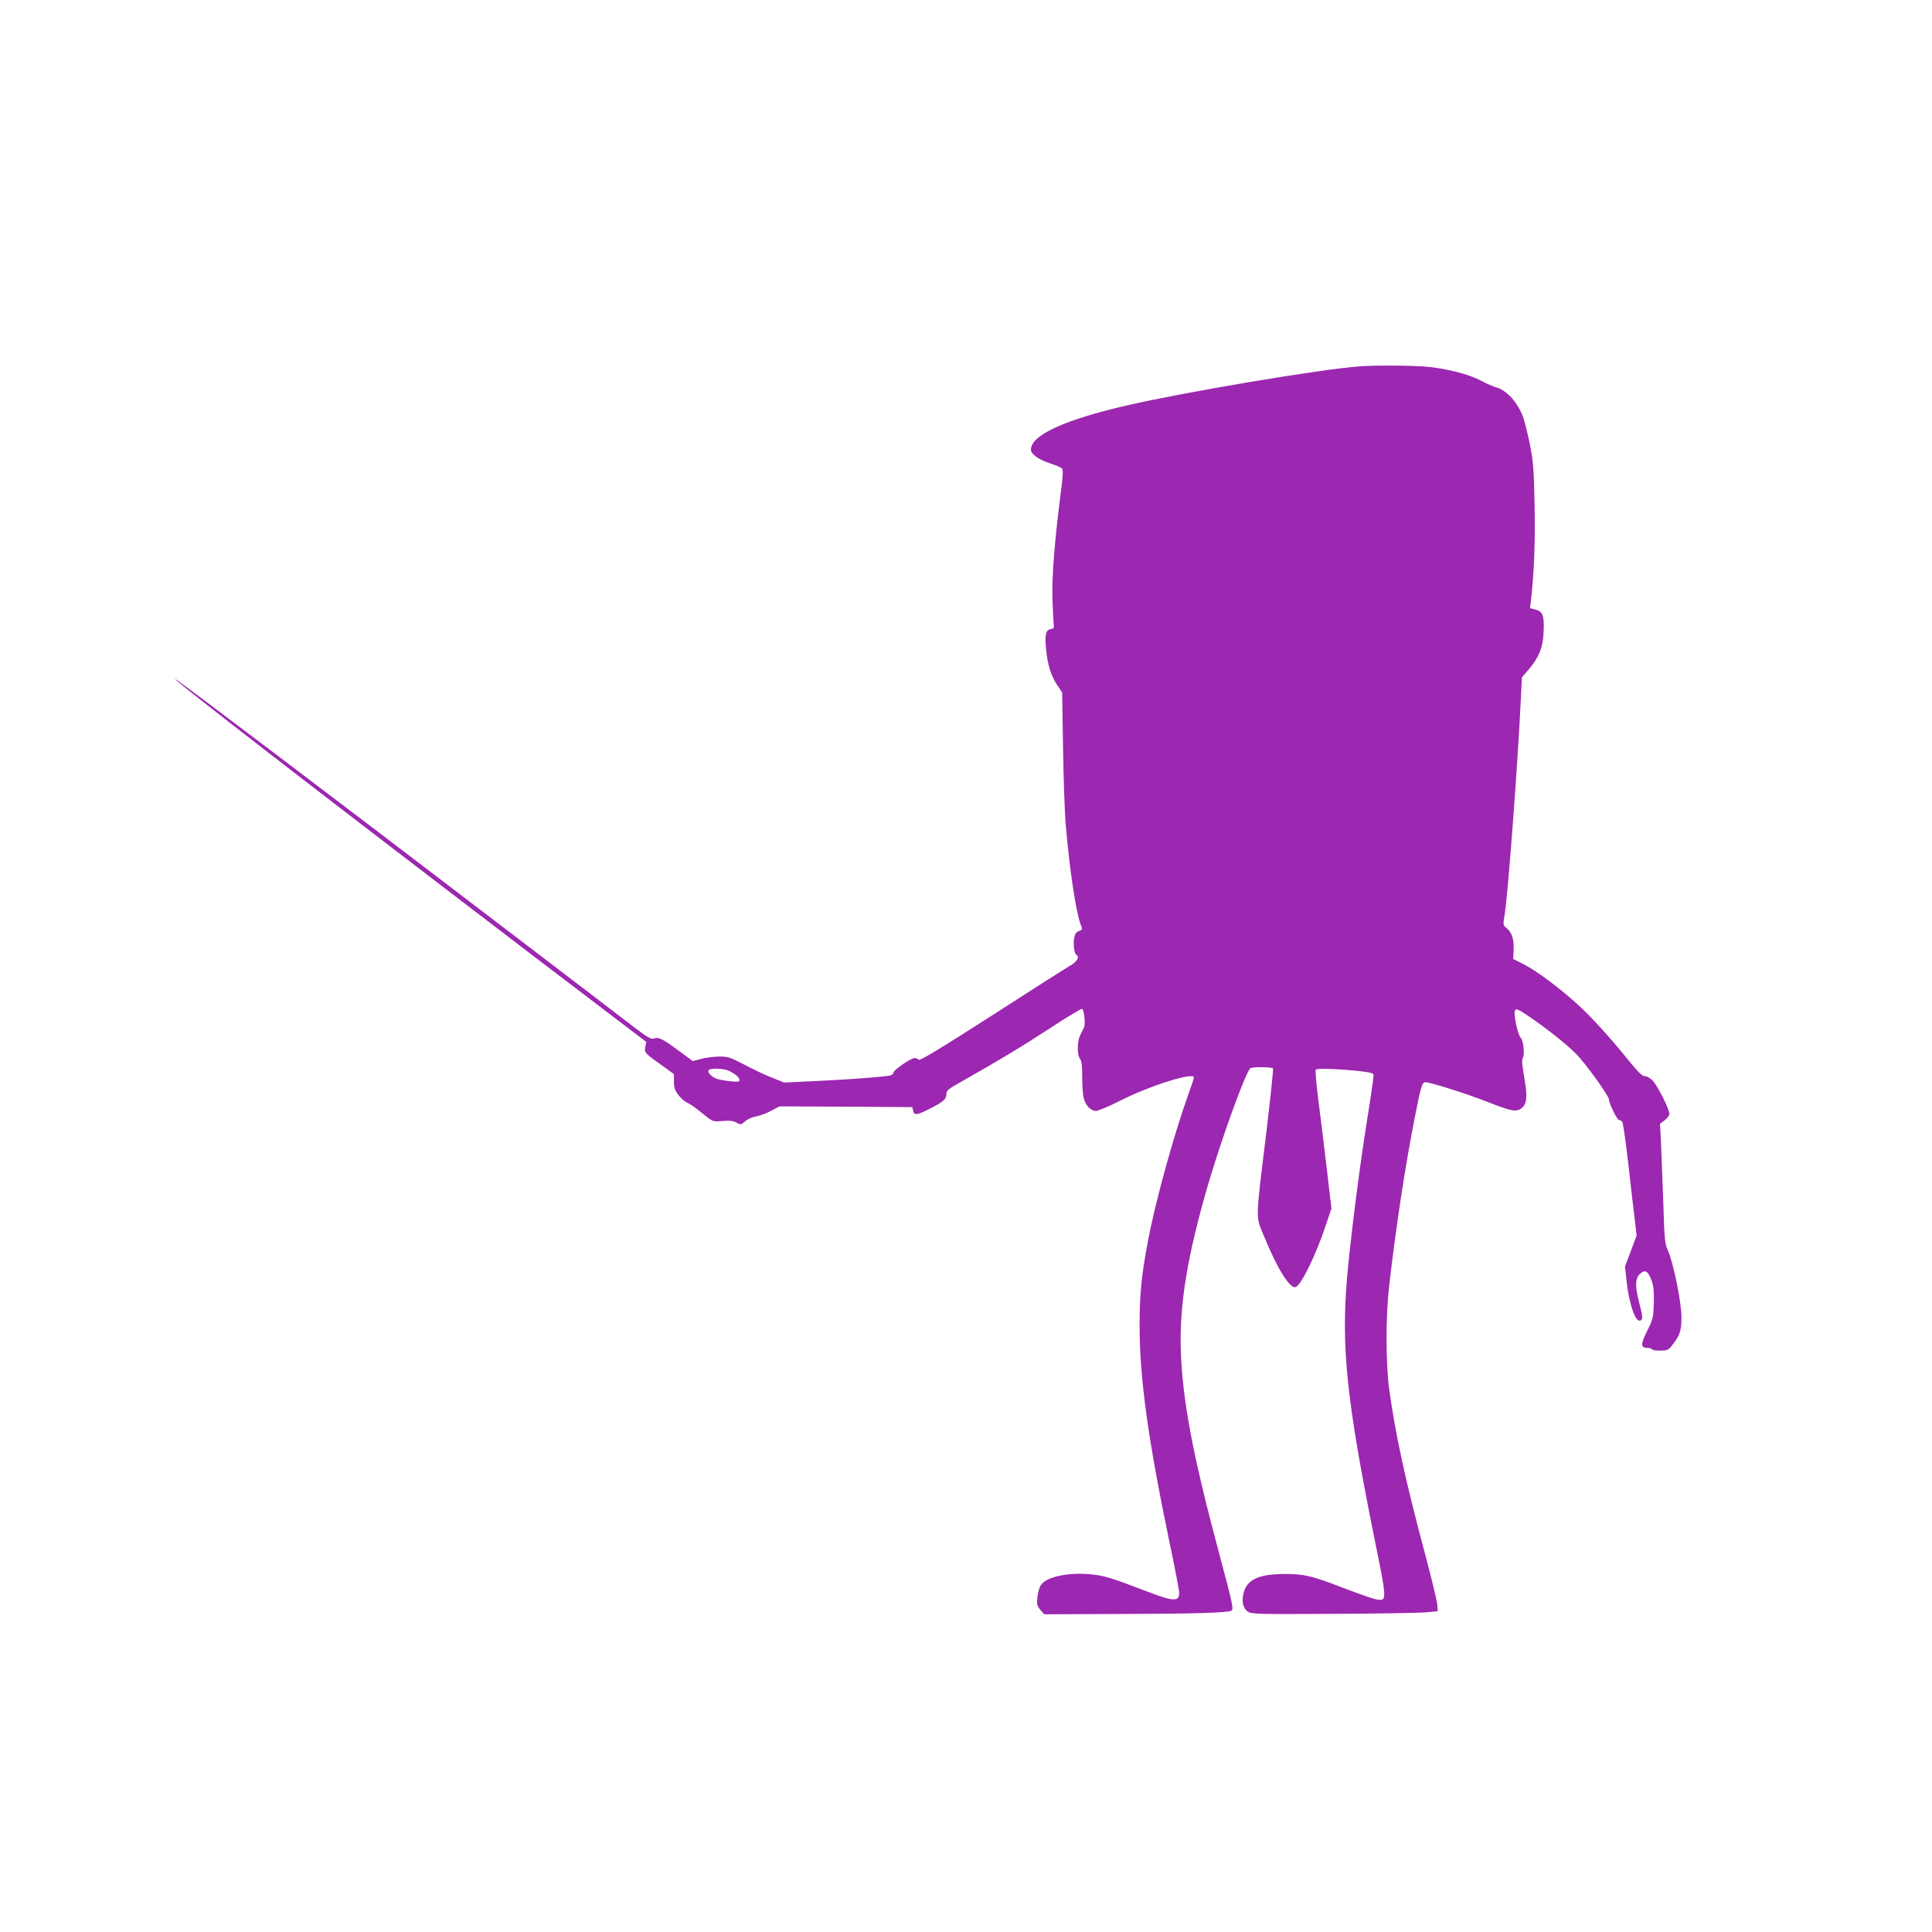 <?xml version="1.0" standalone="no"?>
<!DOCTYPE svg PUBLIC "-//W3C//DTD SVG 20010904//EN"
 "http://www.w3.org/TR/2001/REC-SVG-20010904/DTD/svg10.dtd">
<svg version="1.0" xmlns="http://www.w3.org/2000/svg"
 width="1280pt" height="1280pt" viewBox="0 0 1280 1280"
 preserveAspectRatio="xMidYMid meet">
<g transform="translate(0,1280) scale(0.1,-0.1)"
fill="#9c27b0" stroke="none">
<path d="M9010 10373 c-260 -19 -1154 -169 -1544 -259 -413 -95 -636 -197
-636 -293 0 -29 52 -67 127 -91 37 -12 73 -27 79 -34 8 -8 7 -48 -7 -151 -44
-347 -61 -568 -56 -720 3 -82 7 -159 9 -170 2 -14 -3 -21 -20 -23 -33 -5 -41
-37 -32 -130 11 -109 33 -179 74 -240 l33 -50 6 -368 c3 -203 11 -427 17 -499
24 -291 68 -587 99 -668 14 -37 15 -36 -13 -46 -17 -7 -25 -20 -30 -49 -6 -43
1 -99 15 -108 23 -14 6 -44 -38 -70 -27 -15 -261 -164 -521 -332 -345 -221
-477 -301 -485 -293 -6 6 -19 11 -28 11 -24 0 -139 -79 -139 -95 0 -8 -8 -16
-17 -19 -31 -9 -231 -25 -473 -37 l-235 -11 -80 32 c-44 17 -126 56 -183 86
-93 49 -109 54 -165 54 -35 0 -89 -7 -120 -15 l-57 -15 -88 65 c-109 81 -138
96 -168 85 -19 -8 -39 4 -131 73 -59 46 -450 344 -868 663 -1193 911 -2128
1618 -2170 1643 -77 44 959 -757 2423 -1874 l694 -528 -7 -33 c-7 -38 -4 -41
115 -126 l75 -54 0 -50 c0 -40 6 -58 29 -88 16 -21 41 -43 55 -50 26 -11 42
-22 133 -95 41 -32 46 -33 106 -28 48 4 71 1 92 -11 26 -15 29 -15 58 10 16
14 49 28 73 32 24 4 68 20 98 37 l56 29 440 -2 439 -3 6 -25 c8 -31 23 -29
105 12 94 47 115 65 115 98 0 25 10 34 103 86 241 136 404 234 590 356 108 71
201 127 206 124 14 -9 24 -101 13 -122 -5 -11 -16 -34 -25 -52 -21 -41 -22
-130 -2 -156 11 -14 15 -48 15 -120 0 -56 4 -118 9 -139 12 -50 47 -87 82 -87
15 0 89 31 163 69 191 97 486 190 486 153 0 -6 -18 -61 -41 -124 -94 -264
-216 -705 -263 -958 -43 -223 -56 -359 -56 -559 0 -353 56 -757 200 -1448 33
-155 60 -299 62 -318 4 -68 -32 -68 -202 -3 -243 93 -293 109 -377 117 -155
16 -301 -15 -338 -72 -9 -14 -19 -50 -22 -79 -5 -48 -2 -58 20 -84 l25 -29
504 2 c496 1 713 8 737 22 15 10 7 47 -81 376 -177 660 -245 1023 -255 1355
-9 302 45 627 182 1096 95 321 254 758 281 768 24 9 142 7 148 -3 3 -5 -17
-195 -44 -422 -74 -608 -73 -550 -11 -700 85 -208 169 -340 205 -326 38 15
134 211 201 413 l36 108 -31 265 c-17 146 -42 351 -56 455 -13 104 -21 193
-17 199 10 17 361 -8 380 -27 7 -7 4 -29 -52 -386 -44 -282 -100 -731 -120
-960 -40 -464 -3 -816 176 -1708 91 -448 90 -440 16 -428 -22 4 -119 38 -216
75 -208 81 -260 93 -392 93 -167 -1 -246 -36 -269 -122 -16 -59 -5 -106 28
-128 24 -16 67 -17 567 -14 297 1 574 6 615 10 l75 7 -2 40 c-1 22 -38 176
-82 341 -130 486 -196 790 -237 1089 -23 172 -24 478 -1 680 45 394 107 803
173 1135 37 190 46 220 68 220 31 0 266 -74 397 -125 168 -66 201 -73 234 -51
41 27 47 74 24 205 -15 87 -18 120 -9 134 13 22 2 118 -15 132 -19 16 -49 159
-38 180 9 15 19 10 94 -40 120 -82 245 -181 309 -245 63 -63 220 -281 220
-305 0 -26 54 -135 66 -135 6 0 16 -6 22 -12 5 -7 24 -137 41 -288 17 -151 36
-318 43 -370 l11 -95 -38 -103 -39 -103 12 -108 c10 -98 40 -207 65 -238 16
-21 37 -15 37 10 0 12 -9 56 -20 97 -28 107 -27 160 5 190 34 32 54 20 78 -46
13 -37 16 -73 14 -149 -3 -94 -5 -105 -45 -184 -44 -90 -43 -111 4 -111 12 0
25 -4 29 -9 3 -6 28 -10 55 -9 45 0 53 3 79 36 52 67 61 95 61 187 0 97 -54
363 -91 443 -19 42 -22 73 -29 307 -5 143 -12 321 -15 395 l-7 135 31 23 c17
13 31 32 31 43 0 30 -77 184 -110 219 -16 17 -38 30 -52 30 -18 0 -45 26 -115
113 -129 159 -256 297 -349 379 -118 105 -258 208 -338 249 l-71 36 3 57 c4
70 -11 119 -45 146 -26 20 -26 21 -14 93 23 147 85 974 107 1425 l7 144 42 49
c72 84 98 150 102 254 5 106 -6 135 -56 147 l-34 9 6 52 c21 182 29 387 24
630 -4 235 -9 289 -30 397 -14 69 -34 151 -45 184 -34 95 -107 178 -175 198
-23 6 -70 27 -103 45 -74 40 -215 78 -347 92 -88 10 -348 12 -457 4z m-4177
-4669 c42 -22 67 -44 67 -61 0 -10 -13 -12 -57 -7 -32 3 -72 10 -89 15 -37 11
-69 43 -59 58 10 17 102 13 138 -5z"/>
</g>
</svg>
